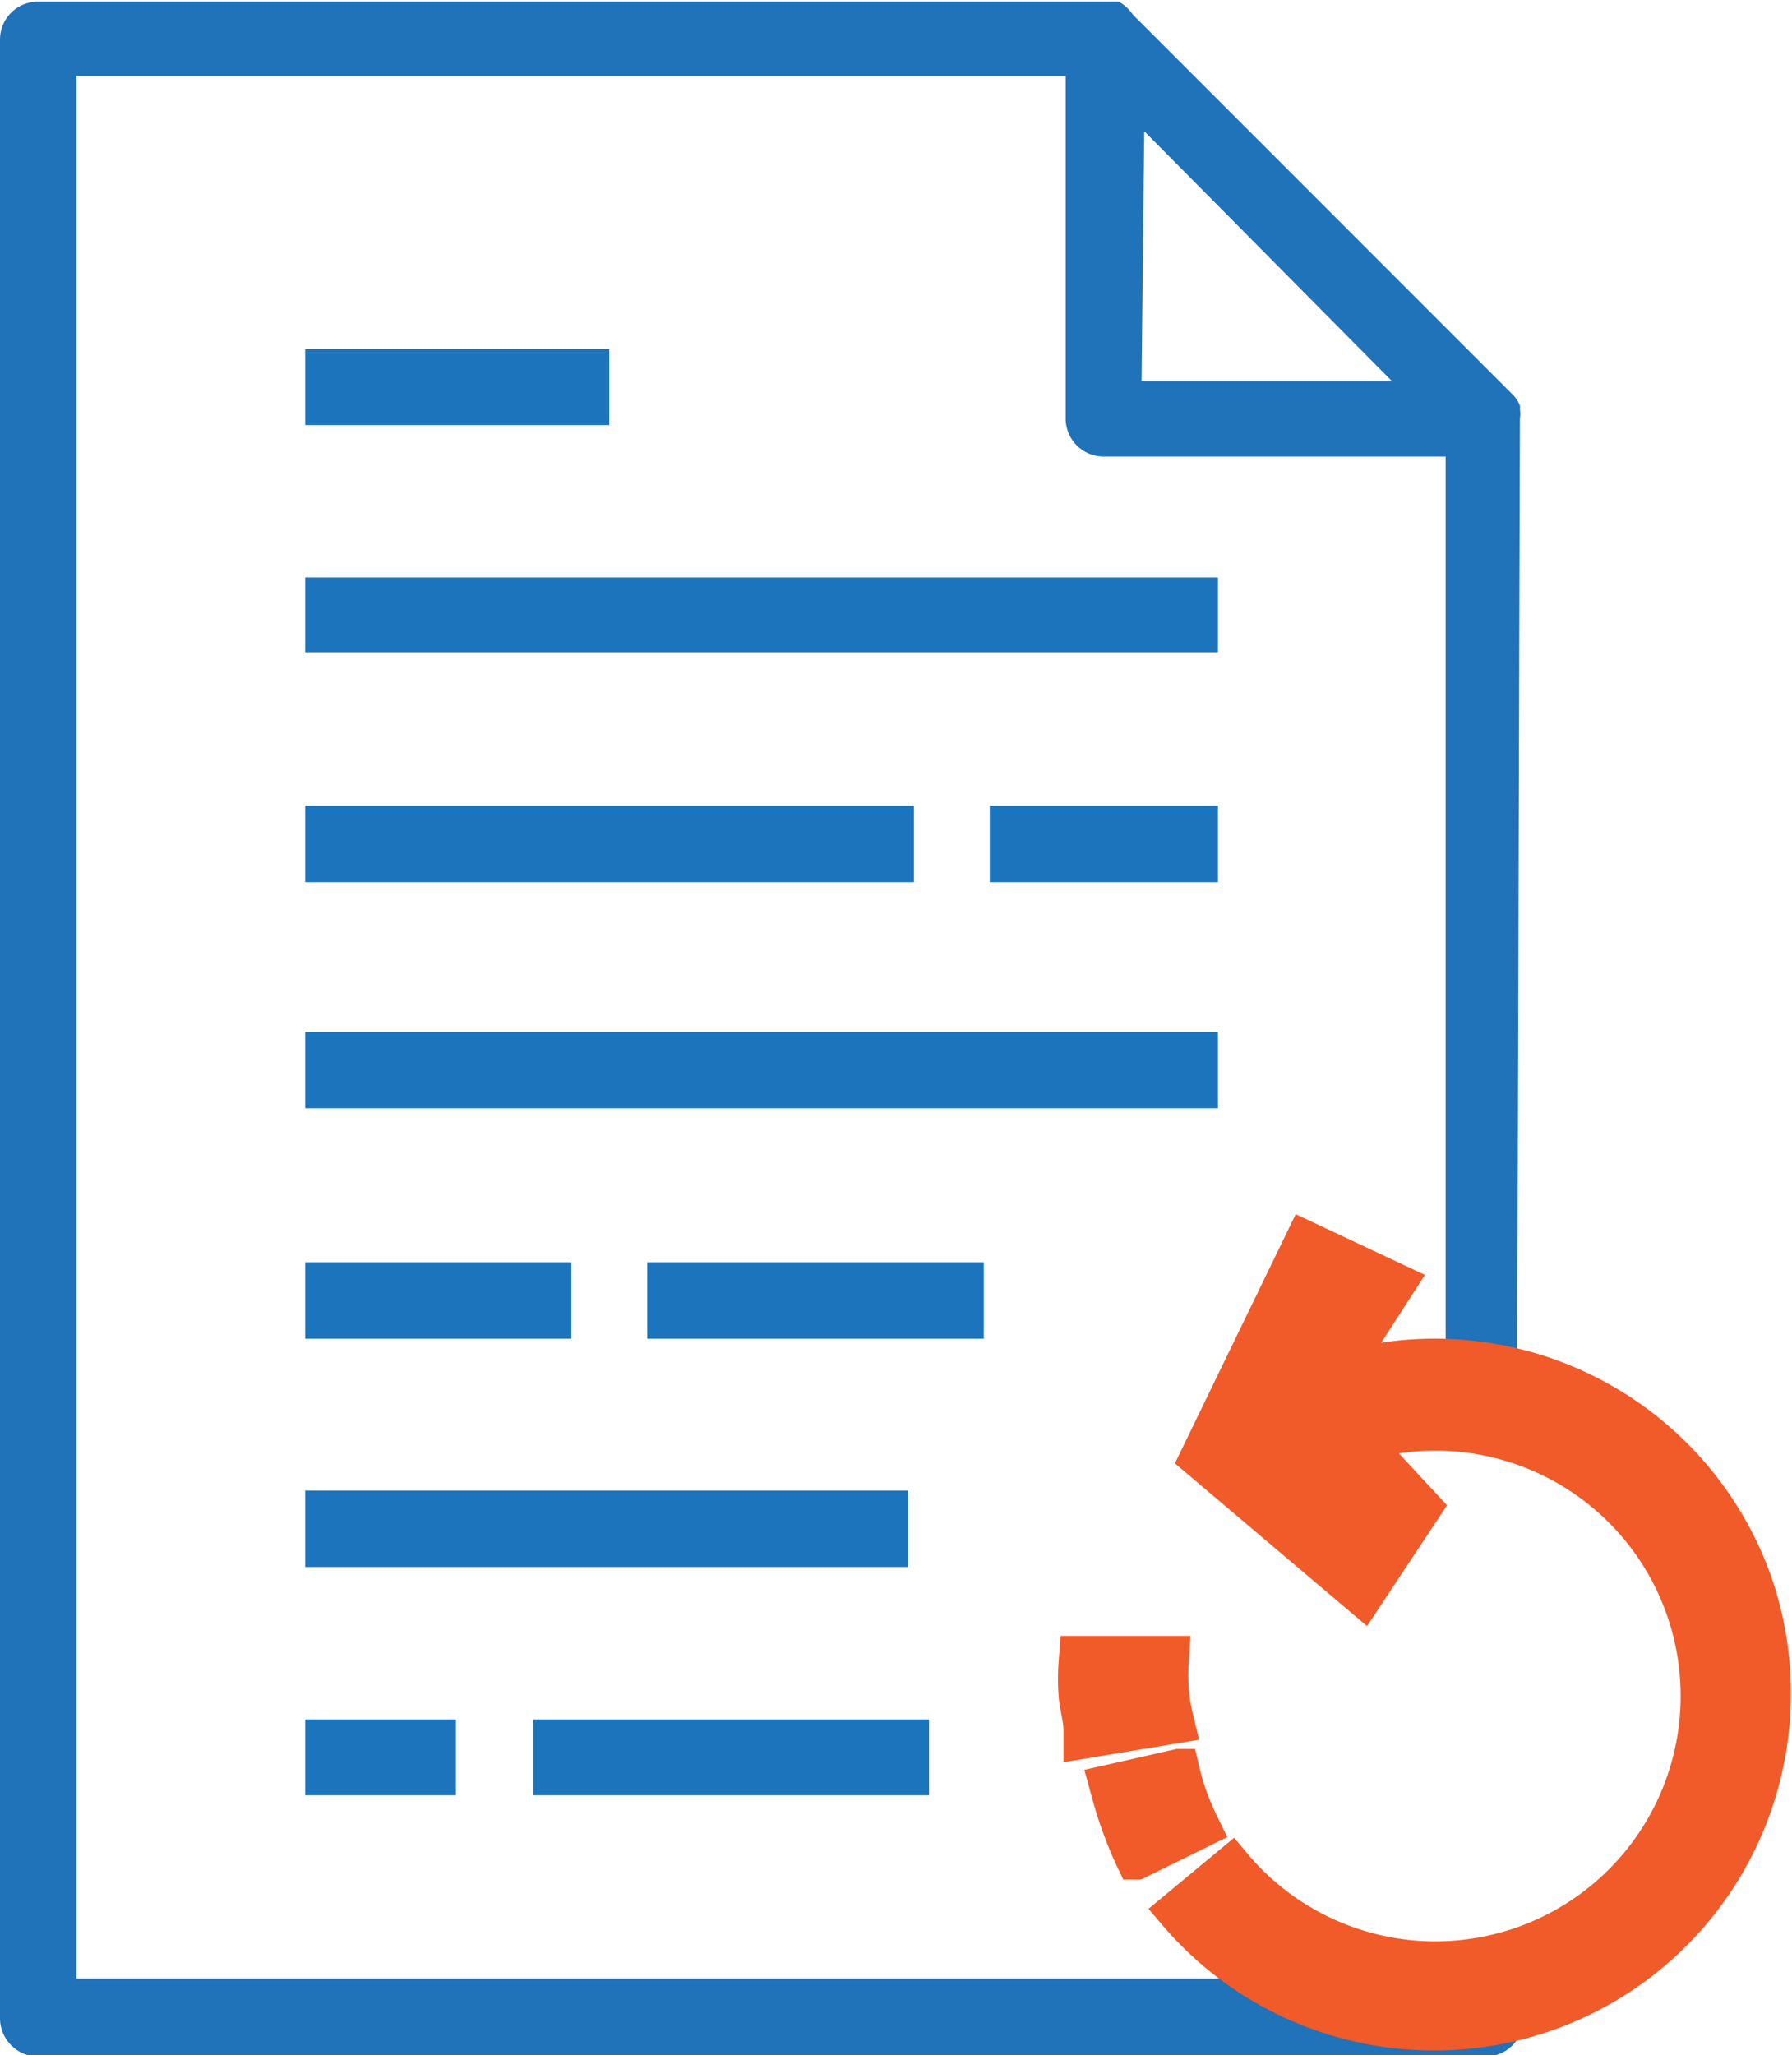 <svg id="Layer_1" data-name="Layer 1" xmlns="http://www.w3.org/2000/svg" viewBox="0 0 33.06 37.9"><defs><style>.cls-1{fill:#1c75bc;}.cls-2{fill:#2072b9;}.cls-3,.cls-4{fill:#f15a29;stroke:#f15a29;stroke-miterlimit:10;}.cls-3{stroke-width:0.75px;}</style></defs><path class="cls-1" d="M9.22,8.41h5.61v1.4H9.22Z" transform="translate(-3.59 -1.97)"/><path class="cls-1" d="M9.22,25.25h4.91v1.41H9.22Z" transform="translate(-3.59 -1.97)"/><path class="cls-1" d="M9.22,33.68H12v1.4H9.22Z" transform="translate(-3.59 -1.97)"/><path class="cls-2" d="M30.26,38.46H5V3.37H23.25V9.69a.7.7,0,0,0,.7.7h6.31l0,16.73c.47,0,.85.38,1.32.39l.05-17.82s0,0,0,0a.58.58,0,0,0,0-.18.14.14,0,0,0,0-.06.6.6,0,0,0-.14-.21l-7-7A.77.77,0,0,0,24.23,2l-.06,0L24,2s0,0,0,0H4.3a.7.7,0,0,0-.71.7v36.5a.71.71,0,0,0,.71.7H31a.71.71,0,0,0,.7-.7l0-.65m-7-34.16L29.27,9H24.65Z" transform="translate(-3.59 -1.97)"/><path class="cls-1" d="M9.22,12.62H26.06V14H9.22Z" transform="translate(-3.59 -1.97)"/><path class="cls-1" d="M9.22,16.83H20.45v1.41H9.22Z" transform="translate(-3.59 -1.97)"/><path class="cls-1" d="M21.85,16.83h4.21v1.41H21.85Z" transform="translate(-3.59 -1.97)"/><path class="cls-1" d="M9.22,21H26.06v1.41H9.22Z" transform="translate(-3.59 -1.97)"/><path class="cls-1" d="M9.22,29.46H20.34v1.41H9.22Z" transform="translate(-3.59 -1.97)"/><path class="cls-1" d="M15.53,25.25h6.21v1.41H15.53Z" transform="translate(-3.59 -1.97)"/><path class="cls-1" d="M13.43,33.68h7.3v1.4h-7.3Z" transform="translate(-3.59 -1.97)"/><path class="cls-3" d="M35.93,31.22a6.21,6.21,0,0,1-10.62,6l1-.83a4.9,4.9,0,1,0,2.37-7.84l1.13,1.22-1.08,1.63-3-2.54,1.94-4,1.66.78-1.07,1.66A6.21,6.21,0,0,1,35.93,31.22Z" transform="translate(-3.59 -1.97)"/><path class="cls-3" d="M25.73,35.68l-1.18.58a7.06,7.06,0,0,1-.29-.71c-.08-.22-.14-.44-.2-.66l1.28-.29a5.08,5.08,0,0,0,.15.52A5.55,5.55,0,0,0,25.73,35.68Z" transform="translate(-3.59 -1.97)"/><path class="cls-4" d="M25.1,33.65l-1.39.23c0-.22-.07-.45-.09-.65a3.85,3.85,0,0,1,0-.59l1.4,0a3.53,3.53,0,0,0,0,.46A3.09,3.09,0,0,0,25.1,33.65Z" transform="translate(-3.59 -1.97)"/></svg>